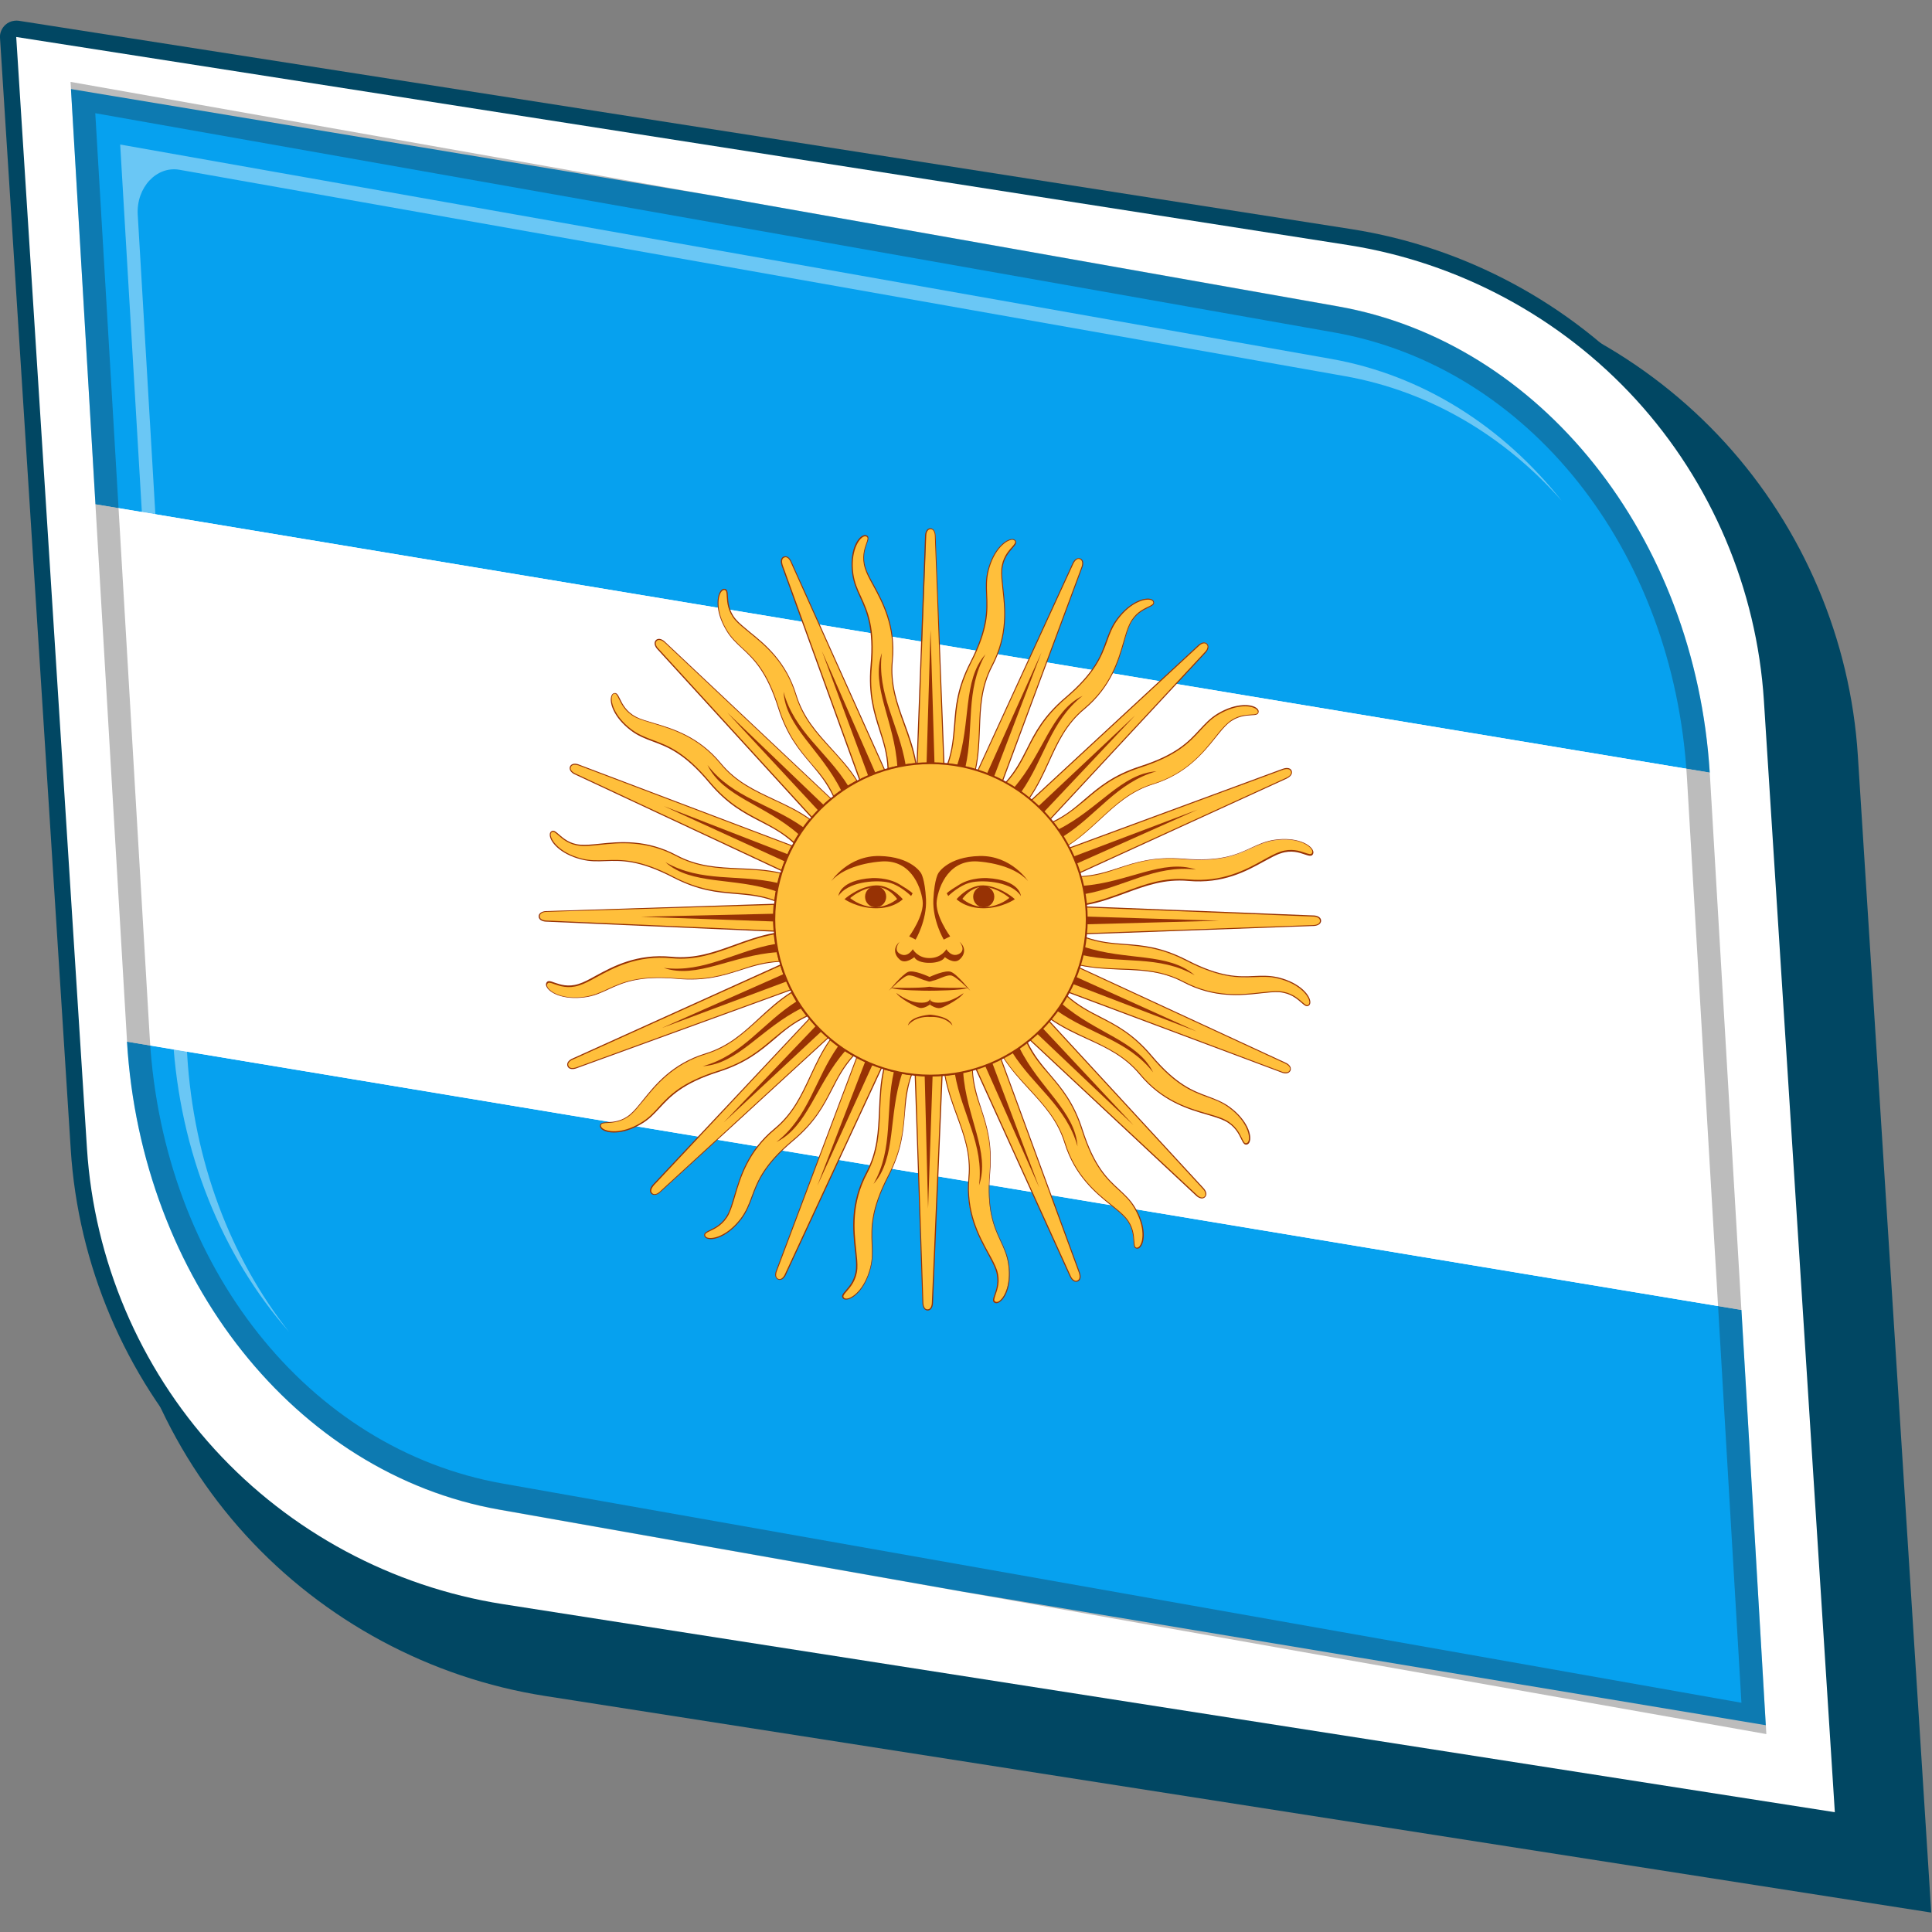 <?xml version="1.0" encoding="utf-8"?>
<!-- Generator: Adobe Illustrator 26.1.0, SVG Export Plug-In . SVG Version: 6.00 Build 0)  -->
<svg version="1.1" id="Слой_1" xmlns="http://www.w3.org/2000/svg" xmlns:xlink="http://www.w3.org/1999/xlink" x="0px" y="0px"
	 viewBox="0 0 1024 1024" style="enable-background:new 0 0 1024 1024;" xml:space="preserve">
<rect x="0" y="0" width="1024" height="1024" fill="#808080" stroke="none"/>
<style type="text/css">
	.st0{fill:#014763;}
	.st1{fill:#FFFFFF;}
	.st2{fill:#06A1EF;}
	.st3{opacity:0.3;fill:#1F1E21;}
	.st4{opacity:0.4;fill:#FFFFFF;}
	.st5{fill:#FFBF3B;}
	.st6{fill:#973204;}
</style>
<g>
	<path class="st0" d="M984.7,400.5c-3.9-61.5-28.9-120.4-70.4-165.9c-41.5-45.5-97.9-75.8-158.7-85.3L20.8,34.6l39,613.1
		c3.9,61.5,28.9,120.4,70.4,165.9c41.5,45.5,97.9,75.8,158.7,85.3l734.7,114.8L984.7,400.5z"/>
	<path class="st0" d="M973.5,969.1c-0.8,0.1-1.6,0.1-2.3,0L265,858.7c-60.4-9.4-116.4-39.5-157.6-84.7
		c-41.2-45.2-66-103.6-69.9-164.7L0,20.1c-0.2-2.6,0.9-5.1,2.8-6.9c1.3-1.2,3-2,4.8-2.2c0.8-0.1,1.6-0.1,2.3,0L716,121.4
		c60.4,9.4,116.4,39.5,157.6,84.7c41.2,45.2,66,103.6,69.9,164.7L981,960c0.2,2.6-0.9,5.1-2.8,6.9
		C976.9,968.1,975.2,968.8,973.5,969.1z"/>
	<path class="st1" d="M934.9,371.3c-3.8-59.1-27.8-115.7-67.7-159.4c-39.9-43.7-94.1-72.8-152.6-82L8.6,19.6l37.5,589.2
		c3.8,59.1,27.8,115.7,67.7,159.4c39.9,43.7,94.1,72.8,152.6,82l706.1,110.3L934.9,371.3z"/>
	<g>
		<g>
			<path class="st2" d="M906.2,409.5L50.6,267.3l-13-220.1l340.2,56.5L709,162.4C816.4,181.3,898.3,284,906.2,409.5z"/>
			<path class="st2" d="M923,694.3l12.9,220.1l-425-70.7l-246.3-43.6C156.9,781.1,74.9,678,67.3,552.1L923,694.3z"/>
			<path class="st1" d="M906.2,409.5c0.1,0.5,0.1,1,0.1,1.5L923,694.3L67.3,552.1c0-0.2,0-0.4,0-0.6L50.6,267.3L906.2,409.5z"/>
		</g>
		<path class="st3" d="M37.4,43.4l29.9,508.1c7.4,126.2,89.4,229.6,197.3,248.7l671.6,118.9L906.3,411
			c-7.4-126.2-89.4-229.6-197.3-248.7L37.4,43.4z M50.5,60l656.6,116.2c103,18.3,179.9,115.2,187,235.7l28.9,490.6L266.4,786.3
			c-103-18.2-179.9-115.2-187-235.7L50.5,60z"/>
		<path class="st4" d="M63.7,76.6l27.9,473.1c3.6,61.2,26.2,115.9,61.5,156.1c-30.9-39.2-50.5-90.3-53.9-146.9L73,113.7
			C72.2,99.4,83,87.8,95.2,90L713,199.4c44.8,8,84.5,31.7,114.8,66.1c-31.2-39.4-73.7-66.7-122.4-75.3L63.7,76.6z"/>
	</g>
	<g>
		<g>
			<g>
				<g>
					<path class="st5" d="M502.3,405c5,0.5,9.9,1.6,14.7,3c4.2-19.6-0.7-36.9,8.8-55.1c11.7-22.3,4.4-40.7,5.2-50.9
						c0.8-10.2,9.2-13.1,7-15.5s-10.9,2.3-14.3,15.9c-3.4,13.6,4.7,21.4-9.3,48.8C502.5,374.4,508.7,386.8,502.3,405z"/>
					<path class="st6" d="M517.1,408.3l-0.3-0.1c-4.8-1.4-9.7-2.4-14.6-3l-0.3,0l0.1-0.3c2.7-7.5,3.1-13.9,3.7-20.7
						c0.7-9.6,1.5-19.5,8.5-33.1c9.2-18,8.8-27.5,8.5-35.8c-0.2-4.3-0.4-8.3,0.8-12.9c2.9-11.4,9.5-16.7,13-16.7
						c0.7,0,1.3,0.2,1.7,0.7c1,1.2,0,2.4-1.5,4.1c-2,2.3-5,5.7-5.5,11.6c-0.2,2.7,0.2,6.1,0.6,9.9c1.2,10.4,2.8,24.7-5.8,41.1
						c-5.8,11.1-6.2,21.8-6.6,33.1c-0.3,7-0.5,14.3-2.2,21.9L517.1,408.3z M502.7,404.7c4.8,0.5,9.5,1.5,14.1,2.9
						c1.6-7.4,1.8-14.6,2.1-21.5c0.4-11.4,0.8-22.1,6.7-33.4c8.5-16.2,6.9-30.4,5.7-40.8c-0.4-3.9-0.8-7.2-0.6-10
						c0.5-6.1,3.5-9.6,5.6-11.9c1.5-1.7,2.2-2.6,1.5-3.4c-0.3-0.3-0.8-0.5-1.3-0.5c-2.9,0-9.6,4.8-12.5,16.3
						c-1.1,4.6-1,8.6-0.8,12.8c0.4,8.4,0.8,18-8.5,36.1c-6.9,13.6-7.7,23.4-8.4,32.9C505.7,390.9,505.2,397.3,502.7,404.7z"/>
				</g>
				<path class="st5" d="M493.2,404.4c2.4,0,4.7,0.1,7.1,0.3l-4.5-120.7c0,0,0-3.8-2.5-3.8s-2.5,3.8-2.5,3.8l-4.5,120.7
					C488.5,404.6,490.8,404.4,493.2,404.4z"/>
				<path class="st6" d="M500.6,405.1l-0.3,0c-2.5-0.2-4.9-0.3-7.1-0.3c-2.2,0-4.5,0.1-7.1,0.3l-0.3,0l0-0.3l4.5-120.7
					c0-1.4,0.6-4.1,2.8-4.1s2.8,2.7,2.8,4.1L500.6,405.1z M493.2,280.5c-2.3,0-2.3,3.5-2.3,3.6l-4.5,120.4c2.4-0.2,4.7-0.3,6.8-0.3
					s4.4,0.1,6.8,0.3l-4.5-120.4C495.5,284,495.5,280.5,493.2,280.5z"/>
				<path class="st6" d="M493.2,404.4c0.7,0,1.4,0,2.1,0.1l-2.1-70.6l-2.1,70.6C491.8,404.5,492.5,404.4,493.2,404.4z"/>
				<path class="st6" d="M511.7,406.5c4.7-20.9-0.2-40.6,10.6-59.7c-12.3,14-7.4,36.1-15,58.8C508.8,405.9,510.2,406.2,511.7,406.5z
					"/>
			</g>
			<g>
				<g>
					<path class="st5" d="M533.1,414.8c4.4,2.4,8.6,5.2,12.4,8.4c11.4-16.5,13.5-34.3,29.3-47.5c19.4-16.1,19.6-35.9,24.3-45.1
						c4.6-9.2,13.5-8.6,12.4-11.6c-1-3-10.9-2-19.3,9.2c-8.4,11.3-3.8,21.6-27.3,41.5C545,386.7,546,400.5,533.1,414.8z"/>
					<path class="st6" d="M545.6,423.6l-0.2-0.2c-3.9-3.1-8-5.9-12.4-8.3l-0.3-0.2l0.2-0.3c5.3-5.9,8.2-11.6,11.3-17.7
						c4.3-8.6,8.8-17.4,20.5-27.3c15.4-13.1,18.7-22,21.5-29.9c1.5-4,2.8-7.8,5.7-11.6c7-9.4,15.2-11.8,18.4-10.5
						c0.7,0.3,1.1,0.7,1.3,1.3c0.5,1.5-0.9,2.2-3,3.2c-2.7,1.3-6.8,3.3-9.5,8.6c-1.2,2.4-2.2,5.7-3.2,9.4
						c-2.9,10.1-6.9,23.9-21.1,35.8c-9.7,8-14.1,17.8-18.8,28.1c-2.9,6.4-6,13-10.4,19.4L545.6,423.6z M533.5,414.8
						c4.2,2.3,8.2,5,11.9,8c4.3-6.3,7.3-12.8,10.2-19.1c4.7-10.4,9.2-20.1,19-28.3c14.1-11.7,18-25.5,20.9-35.5c1.1-3.8,2-7,3.3-9.5
						c2.7-5.4,6.9-7.5,9.7-8.8c2.1-1,3-1.5,2.7-2.5c-0.1-0.4-0.5-0.8-1-1c-2.7-1.1-10.7,0.7-17.8,10.3c-2.8,3.8-4.2,7.5-5.6,11.5
						c-2.9,7.9-6.2,16.9-21.7,30.1c-11.6,9.9-16.1,18.7-20.4,27.2C541.7,403.2,538.8,408.9,533.5,414.8z"/>
				</g>
				<path class="st5" d="M524.9,410.9c2.2,0.9,4.3,1.9,6.4,3l42.1-113.2c0,0,1.5-3.5-0.9-4.5c-2.4-1-3.8,2.6-3.8,2.6l-50.4,109.7
					C520.5,409.2,522.7,410,524.9,410.9z"/>
				<path class="st6" d="M531.5,414.3l-0.3-0.1c-2.3-1.2-4.4-2.2-6.4-3c-2-0.8-4.2-1.6-6.6-2.4l-0.3-0.1l0.1-0.3l50.4-109.7
					c0.5-1.3,2.1-3.5,4.2-2.7c2.1,0.9,1.6,3.5,1,4.9L531.5,414.3z M572.4,296.4c-2.1-0.9-3.5,2.4-3.5,2.4l-50.3,109.5
					c2.3,0.8,4.4,1.5,6.4,2.3c2,0.8,4,1.8,6.2,2.9l42-112.9C573.2,300.6,574.5,297.3,572.4,296.4z"/>
				<path class="st6" d="M524.9,410.9c0.6,0.3,1.3,0.6,1.9,0.9l25.2-66l-29,64.5C523.6,410.4,524.3,410.6,524.9,410.9z"/>
				<path class="st6" d="M541.2,419.9c12.3-17.5,15.4-37.6,32.6-51.1c-16.7,8.2-20.7,30.5-36.3,48.6
					C538.7,418.2,540,419,541.2,419.9z"/>
			</g>
			<g>
				<g>
					<path class="st5" d="M557.8,435.8c3.2,4,5.9,8.1,8.3,12.5c16.9-10.9,25.6-26.6,45.2-32.7c24.1-7.5,31.9-25.6,39.7-32.3
						c7.8-6.7,15.7-2.8,15.9-5.9c0.2-3.2-9.3-6-21.4,1.1c-12,7.2-11.8,18.5-41.1,27.9C579.6,414.4,575.2,427.5,557.8,435.8z"/>
					<path class="st6" d="M566,448.6l-0.1-0.3c-2.4-4.4-5.1-8.6-8.2-12.4l-0.2-0.3l0.3-0.1c7.2-3.4,12.1-7.6,17.2-12
						c7.3-6.2,14.8-12.7,29.4-17.4c19.3-6.2,25.7-13.2,31.3-19.3c2.9-3.1,5.6-6.1,9.7-8.6c10.1-6,18.5-5.1,21-2.6
						c0.5,0.5,0.8,1.1,0.7,1.7c-0.1,1.6-1.7,1.7-4,1.8c-3,0.2-7.6,0.5-12.1,4.3c-2.1,1.8-4.2,4.4-6.6,7.4
						c-6.6,8.2-15.6,19.4-33.2,24.9c-12,3.7-19.8,11-28.2,18.7c-5.2,4.8-10.5,9.7-17,13.9L566,448.6z M558.2,435.9
						c3,3.7,5.6,7.8,7.9,12c6.4-4.1,11.6-9,16.7-13.7c8.4-7.7,16.2-15.1,28.4-18.8c17.5-5.4,26.4-16.6,32.9-24.8
						c2.4-3.1,4.6-5.7,6.7-7.5c4.6-4,9.3-4.2,12.4-4.4c2.3-0.1,3.4-0.3,3.5-1.3c0-0.4-0.2-0.9-0.6-1.3c-2.1-2.1-10.2-3.4-20.4,2.7
						c-4.1,2.4-6.7,5.4-9.6,8.5c-5.7,6.2-12.2,13.2-31.6,19.5c-14.5,4.7-22,11.1-29.2,17.3C570.1,428.3,565.3,432.5,558.2,435.9z"/>
				</g>
				<path class="st5" d="M551.8,429c1.7,1.7,3.3,3.4,4.8,5.2l82.2-88.5c0,0,2.7-2.7,0.9-4.5c-1.8-1.8-4.5,0.9-4.5,0.9l-88.6,82
					C548.3,425.7,550.1,427.3,551.8,429z"/>
				<path class="st6" d="M556.5,434.7l-0.2-0.2c-1.6-2-3.2-3.7-4.8-5.2c-1.6-1.6-3.3-3.1-5.2-4.8l-0.2-0.2l0.2-0.2l88.6-82
					c1-1,3.3-2.5,4.9-0.9c1.6,1.6,0.1,3.9-0.9,4.9L556.5,434.7z M639.5,341.5c-1.6-1.6-4.1,0.9-4.1,0.9l-88.4,81.8
					c1.9,1.6,3.5,3.1,5,4.6c1.5,1.5,3,3.2,4.6,5l82-88.2C638.6,345.6,641.1,343.1,639.5,341.5z"/>
				<path class="st6" d="M551.8,429c0.5,0.5,0.9,1,1.4,1.5l48.5-51.4l-51.5,48.4C550.8,428.1,551.3,428.5,551.8,429z"/>
				<path class="st6" d="M563.3,443.5c18.1-11.4,28.6-28.8,49.7-34.7c-18.6,1.2-30.8,20.2-52.2,30.9
					C561.7,441,562.5,442.3,563.3,443.5z"/>
			</g>
			<g>
				<g>
					<path class="st5" d="M572.6,464.6c1.4,4.9,2.4,9.8,2.8,14.7c19.7-3.6,33.8-14.7,54.3-12.8c25.1,2.3,39.3-11.5,49.1-14.6
						c9.8-3.2,15.6,3.5,17,0.6c1.4-2.9-6.3-9.2-20.2-7.1c-13.9,2-18,12.6-48.7,10C600.9,453.1,591.8,463.6,572.6,464.6z"/>
					<path class="st6" d="M575.2,479.6l0-0.3c-0.5-4.9-1.5-9.9-2.8-14.6l-0.1-0.3l0.3,0c7.9-0.4,14.1-2.4,20.5-4.5
						c9.1-3,18.6-6,33.8-4.8c20.2,1.7,28.8-2.3,36.3-5.8c3.9-1.8,7.5-3.5,12.3-4.2c11.6-1.7,19.1,2.4,20.4,5.7
						c0.3,0.7,0.3,1.3,0,1.9c-0.7,1.4-2.2,0.9-4.3,0.2c-2.9-1-7.2-2.5-12.8-0.6c-2.6,0.8-5.5,2.5-8.9,4.3
						c-9.2,5.1-21.8,12-40.2,10.3c-12.5-1.1-22.6,2.6-33.2,6.5c-6.6,2.4-13.4,5-21,6.3L575.2,479.6z M572.9,464.8
						c1.3,4.6,2.2,9.4,2.7,14.1c7.5-1.4,14.2-3.9,20.7-6.3c10.7-4,20.8-7.7,33.4-6.5c18.2,1.7,30.8-5.2,39.9-10.3
						c3.4-1.9,6.4-3.5,9-4.4c5.8-1.9,10.2-0.4,13.1,0.6c2.2,0.7,3.2,1.1,3.7,0.1c0.2-0.4,0.2-0.9,0-1.4c-1.1-2.7-8.1-7.1-19.9-5.3
						c-4.7,0.7-8.3,2.4-12.1,4.1c-7.6,3.5-16.3,7.6-36.6,5.9c-15.2-1.3-24.6,1.8-33.6,4.8C586.8,462.4,580.8,464.4,572.9,464.8z"/>
				</g>
				<path class="st5" d="M569.6,456c0.9,2.2,1.7,4.4,2.4,6.7l109.9-50.2c0,0,3.5-1.5,2.6-3.8c-1-2.4-4.5-0.9-4.5-0.9l-113.3,41.8
					C567.7,451.7,568.7,453.8,569.6,456z"/>
				<path class="st6" d="M571.8,463.1l-0.1-0.3c-0.8-2.4-1.6-4.6-2.4-6.7s-1.8-4.1-3-6.4l-0.1-0.3l0.3-0.1l113.3-41.8
					c1.3-0.5,4-1,4.8,1c0.8,2.1-1.4,3.6-2.7,4.2L571.8,463.1z M684.2,408.8c-0.9-2.1-4.1-0.8-4.2-0.8l-113,41.7
					c1.1,2.2,2.1,4.2,2.9,6.2c0.8,2,1.6,4.1,2.3,6.4l109.6-50.1C681.8,412.2,685,410.9,684.2,408.8z"/>
				<path class="st6" d="M569.6,456c0.3,0.6,0.5,1.3,0.7,1.9l64.5-28.8l-66.1,25C569,454.7,569.3,455.4,569.6,456z"/>
				<path class="st6" d="M574.7,473.9c21.1-3.6,37.5-15.7,59.2-13c-17.6-6-36.2,6.9-60.1,8.6C574.2,470.9,574.4,472.4,574.7,473.9z"
					/>
			</g>
			<g>
				<g>
					<path class="st5" d="M575.2,496.9c-0.6,5-1.6,9.9-3,14.7c19.6,4.3,36.9-0.6,55.1,8.9c22.3,11.7,40.7,4.5,50.9,5.3
						c10.2,0.8,13.1,9.2,15.4,7.1c2.4-2.1-2.3-10.9-15.9-14.3c-13.6-3.4-21.4,4.7-48.8-9.4C605.7,497.1,593.3,503.3,575.2,496.9z"/>
					<path class="st6" d="M571.9,511.7l0.1-0.3c1.4-4.8,2.4-9.7,3-14.6l0-0.3l0.3,0.1c7.5,2.7,13.9,3.2,20.7,3.7
						c9.6,0.7,19.5,1.5,33.1,8.5c18,9.3,27.5,8.9,35.8,8.5c4.3-0.2,8.3-0.3,12.9,0.8c11.4,2.9,16.7,9.5,16.7,13.1
						c0,0.7-0.2,1.3-0.7,1.7c-1.2,1-2.4,0-4.1-1.5c-2.3-2-5.7-5-11.6-5.5c-2.7-0.2-6.1,0.2-9.9,0.6c-10.4,1.2-24.8,2.7-41.1-5.9
						c-11.1-5.9-21.8-6.3-33.1-6.7c-7-0.3-14.3-0.6-21.9-2.2L571.9,511.7z M575.4,497.2c-0.5,4.8-1.5,9.5-2.9,14.1
						c7.4,1.6,14.6,1.9,21.5,2.1c11.4,0.4,22.1,0.9,33.4,6.8c16.2,8.5,30.4,7,40.8,5.8c3.9-0.4,7.2-0.8,10-0.6
						c6.1,0.5,9.6,3.6,11.9,5.6c1.7,1.5,2.6,2.2,3.4,1.5c0.3-0.3,0.5-0.7,0.5-1.3c0-2.9-4.8-9.6-16.3-12.5c-4.6-1.2-8.6-1-12.8-0.8
						c-8.4,0.3-18,0.7-36.1-8.6c-13.5-7-23.4-7.7-32.9-8.5C589.2,500.3,582.8,499.8,575.4,497.2z"/>
				</g>
				<path class="st5" d="M575.7,487.8c0,2.4-0.1,4.7-0.3,7.1l120.7-4.3c0,0,3.8,0,3.8-2.5c0-2.5-3.8-2.6-3.8-2.6l-120.7-4.8
					C575.6,483,575.7,485.4,575.7,487.8z"/>
				<path class="st6" d="M575.1,495.2l0-0.3c0.2-2.5,0.3-4.9,0.3-7.1c0-2.2-0.1-4.5-0.3-7.1l0-0.3l0.3,0l120.7,4.8
					c1.4,0,4.1,0.6,4.1,2.8c0,2.2-2.7,2.8-4.1,2.8L575.1,495.2z M699.6,488.1c0-2.3-3.5-2.3-3.5-2.3L575.7,481
					c0.2,2.4,0.3,4.7,0.3,6.8c0,2.1-0.1,4.4-0.3,6.8l120.4-4.3C696.1,490.3,699.6,490.3,699.6,488.1z"/>
				<path class="st6" d="M575.7,487.8c0,0.7,0,1.4-0.1,2.1l70.6-1.9l-70.6-2.2C575.7,486.4,575.7,487.1,575.7,487.8z"/>
				<path class="st6" d="M573.6,506.2c20.9,4.7,40.6-0.1,59.6,10.7c-14-12.3-36.1-7.5-58.8-15.1
					C574.2,503.3,573.9,504.8,573.6,506.2z"/>
			</g>
			<g>
				<g>
					<path class="st5" d="M565.2,527.7c-2.4,4.4-5.3,8.6-8.4,12.4c16.5,11.4,34.3,13.5,47.4,29.4c16.1,19.4,35.9,19.7,45,24.4
						c9.1,4.7,8.5,13.5,11.6,12.5c3-1,2-10.9-9.2-19.3c-11.2-8.4-21.6-3.9-41.5-27.4C593.3,539.6,579.5,540.6,565.2,527.7z"/>
					<path class="st6" d="M556.5,540.1l0.2-0.2c3.1-3.8,6-8,8.4-12.3l0.2-0.3l0.2,0.2c5.9,5.3,11.6,8.3,17.7,11.4
						c8.5,4.4,17.4,8.9,27.3,20.6c13.1,15.5,22,18.7,29.8,21.6c4,1.5,7.8,2.9,11.6,5.7c9.4,7,11.8,15.2,10.4,18.5
						c-0.3,0.7-0.7,1.1-1.3,1.3c-1.5,0.5-2.2-1-3.2-3c-1.3-2.7-3.3-6.8-8.6-9.5c-2.4-1.2-5.7-2.2-9.4-3.3
						c-10.1-2.9-23.9-7-35.7-21.2c-8-9.7-17.7-14.2-28-18.9c-6.4-2.9-13-6-19.4-10.4L556.5,540.1z M565.3,528.1
						c-2.3,4.2-5,8.2-8.1,11.9c6.3,4.3,12.8,7.3,19,10.2c10.3,4.8,20.1,9.3,28.2,19c11.7,14.1,25.4,18.1,35.5,21
						c3.8,1.1,7,2,9.5,3.3c5.4,2.8,7.5,7,8.8,9.7c1,2.1,1.5,3,2.5,2.7c0.4-0.1,0.8-0.5,1-1c1.1-2.7-0.7-10.7-10.3-17.8
						c-3.8-2.8-7.5-4.2-11.5-5.6c-7.9-2.9-16.9-6.2-30-21.8c-9.8-11.6-18.6-16.1-27.1-20.4C576.8,536.2,571.2,533.3,565.3,528.1z"/>
				</g>
				<path class="st5" d="M569.2,519.5c-0.9,2.2-1.9,4.3-3,6.4l113.1,42.3c0,0,3.5,1.5,4.5-0.9c1-2.4-2.5-3.8-2.5-3.8l-109.6-50.7
					C570.9,515.1,570.1,517.3,569.2,519.5z"/>
				<path class="st6" d="M565.8,526l0.1-0.3c1.2-2.3,2.2-4.4,3-6.4c0.8-2,1.6-4.2,2.4-6.6l0.1-0.3l0.3,0.1l109.6,50.7
					c1.3,0.5,3.5,2.1,2.7,4.2c-0.9,2.1-3.6,1.6-4.9,1L565.8,526z M683.6,567.2c0.9-2.1-2.4-3.5-2.4-3.5l-109.4-50.6
					c-0.8,2.3-1.5,4.4-2.3,6.4c-0.8,2-1.8,4-2.9,6.2L679.4,568C679.4,568,682.7,569.3,683.6,567.2z"/>
				<path class="st6" d="M569.2,519.5c-0.3,0.6-0.6,1.3-0.9,1.9l66,25.3l-64.4-29.1C569.7,518.2,569.5,518.9,569.2,519.5z"/>
				<path class="st6" d="M560.2,535.7c17.5,12.4,37.6,15.5,51,32.7c-8.2-16.7-30.4-20.7-48.5-36.5
					C561.9,533.3,561,534.5,560.2,535.7z"/>
			</g>
			<g>
				<g>
					<path class="st5" d="M544.2,552.3c-4,3.2-8.1,5.9-12.5,8.2c10.8,16.9,26.5,25.7,32.6,45.3c7.4,24.1,25.6,32,32.2,39.8
						c6.7,7.8,2.7,15.7,5.9,15.9c3.2,0.2,6.1-9.3-1.1-21.4c-7.2-12.1-18.5-11.9-27.8-41.2C565.6,574.1,552.5,569.7,544.2,552.3z"/>
					<path class="st6" d="M531.4,560.4l0.3-0.1c4.4-2.3,8.6-5.1,12.5-8.2l0.3-0.2l0.1,0.3c3.4,7.2,7.6,12.1,12,17.3
						c6.2,7.3,12.7,14.9,17.3,29.5c6.2,19.3,13.1,25.7,19.3,31.4c3.1,2.9,6.1,5.6,8.5,9.7c6,10.1,5.1,18.5,2.6,21
						c-0.5,0.5-1.1,0.8-1.7,0.7c-1.6-0.1-1.7-1.7-1.8-4c-0.2-3-0.5-7.6-4.3-12.1c-1.8-2.1-4.4-4.2-7.4-6.6
						c-8.2-6.6-19.4-15.6-24.9-33.3c-3.7-12-11-19.9-18.6-28.2c-4.8-5.2-9.7-10.5-13.9-17L531.4,560.4z M544.1,552.7
						c-3.8,3-7.8,5.6-12,7.9c4.1,6.4,9,11.6,13.7,16.7c7.7,8.4,15,16.3,18.8,28.4c5.4,17.5,16.6,26.5,24.7,33c3,2.4,5.7,4.6,7.5,6.7
						c3.9,4.6,4.2,9.3,4.4,12.4c0.1,2.3,0.3,3.4,1.3,3.5c0.4,0,0.9-0.2,1.3-0.6c2.1-2.1,3.4-10.2-2.6-20.4c-2.4-4.1-5.3-6.8-8.4-9.6
						c-6.2-5.7-13.2-12.2-19.4-31.6c-4.6-14.5-11-22-17.2-29.3C551.7,564.7,547.5,559.8,544.1,552.7z"/>
				</g>
				<path class="st5" d="M551,546.3c-1.7,1.7-3.5,3.3-5.3,4.8l88.3,82.4c0,0,2.7,2.7,4.5,0.9c1.8-1.8-0.9-4.5-0.9-4.5L555.8,541
					C554.3,542.8,552.7,544.6,551,546.3z"/>
				<path class="st6" d="M545.4,551l0.2-0.2c2-1.6,3.7-3.2,5.2-4.8c1.6-1.6,3.1-3.3,4.8-5.2l0.2-0.2l0.2,0.2l81.8,88.8
					c1,1,2.5,3.3,0.9,4.9c-1.6,1.6-3.9,0.1-4.9-0.9L545.4,551z M638.4,634.2c1.6-1.6-0.9-4.1-0.9-4.1l-81.6-88.6
					c-1.6,1.9-3.1,3.5-4.6,5s-3.2,3-5,4.6l88.1,82.2C634.3,633.3,636.8,635.8,638.4,634.2z"/>
				<path class="st6" d="M551,546.3c-0.5,0.5-1,0.9-1.5,1.4l51.3,48.7l-48.3-51.6C552,545.3,551.5,545.8,551,546.3z"/>
				<path class="st6" d="M536.5,557.8c11.4,18.1,28.8,28.7,34.6,49.8c-1.2-18.6-20.2-30.8-30.8-52.3
					C539,556.2,537.7,557,536.5,557.8z"/>
			</g>
			<g>
				<g>
					<path class="st5" d="M515.4,567c-4.9,1.4-9.8,2.3-14.7,2.8c3.5,19.8,14.6,33.9,12.7,54.3c-2.4,25.1,11.4,39.3,14.5,49.1
						c3.2,9.8-3.5,15.6-0.7,17c2.9,1.4,9.2-6.3,7.2-20.2c-2-13.9-12.5-18-9.9-48.7C526.8,595.4,516.3,586.2,515.4,567z"/>
					<path class="st6" d="M500.4,569.6l0.3,0c4.9-0.5,9.9-1.4,14.6-2.8l0.3-0.1l0,0.3c0.4,7.9,2.4,14.1,4.5,20.5
						c3,9.1,6,18.6,4.7,33.9c-1.7,20.2,2.3,28.8,5.8,36.4c1.8,3.9,3.5,7.5,4.2,12.3c1.7,11.7-2.4,19.1-5.7,20.4
						c-0.7,0.3-1.3,0.3-1.9,0c-1.4-0.7-0.9-2.2-0.1-4.3c1-2.9,2.5-7.2,0.7-12.8c-0.8-2.6-2.5-5.6-4.3-9c-5-9.2-12-21.8-10.2-40.2
						c1.2-12.5-2.5-22.6-6.4-33.2c-2.4-6.6-4.9-13.4-6.3-21.1L500.4,569.6z M515.2,567.4c-4.6,1.3-9.4,2.2-14.1,2.7
						c1.4,7.5,3.8,14.2,6.2,20.7c3.9,10.7,7.6,20.8,6.5,33.4c-1.7,18.2,5.2,30.8,10.2,39.9c1.9,3.4,3.5,6.4,4.4,9
						c1.9,5.8,0.3,10.2-0.7,13.1c-0.7,2.2-1.1,3.2-0.1,3.7c0.4,0.2,0.9,0.2,1.4,0c2.7-1.1,7.1-8.1,5.4-19.9
						c-0.7-4.7-2.3-8.3-4.1-12.1c-3.5-7.6-7.5-16.3-5.8-36.6c1.3-15.2-1.8-24.6-4.7-33.6C517.5,581.3,515.6,575.2,515.2,567.4z"/>
				</g>
				<path class="st5" d="M524,564c-2.2,0.9-4.4,1.7-6.7,2.4l50,110c0,0,1.4,3.5,3.8,2.6c2.4-1,0.9-4.5,0.9-4.5l-41.6-113.4
					C528.3,562.1,526.2,563.1,524,564z"/>
				<path class="st6" d="M516.9,566.3l0.3-0.1c2.4-0.8,4.6-1.5,6.7-2.4c2-0.8,4.1-1.8,6.4-3l0.3-0.1l0.1,0.3l41.6,113.4
					c0.5,1.3,1,4-1.1,4.8c-2.1,0.8-3.6-1.4-4.2-2.7L516.9,566.3z M571,678.7c2.1-0.9,0.8-4.1,0.8-4.2l-41.5-113.1
					c-2.2,1.1-4.2,2-6.2,2.9c-2,0.8-4.1,1.6-6.4,2.3l49.8,109.7C567.5,676.3,568.9,679.6,571,678.7z"/>
				<path class="st6" d="M524,564.1c-0.6,0.3-1.3,0.5-1.9,0.7l28.7,64.6l-24.9-66.1C525.2,563.5,524.6,563.8,524,564.1z"/>
				<path class="st6" d="M506.1,569.1c3.6,21.1,15.6,37.5,12.8,59.2c6.1-17.6-6.8-36.2-8.4-60.1
					C509.1,568.6,507.6,568.9,506.1,569.1z"/>
			</g>
			<g>
				<g>
					<path class="st5" d="M483.1,569.6c-5-0.6-9.9-1.6-14.6-3c-4.3,19.6,0.6,36.9-9.1,55c-11.8,22.3-4.6,40.7-5.4,50.9
						c-0.8,10.2-9.2,13-7.1,15.4c2.1,2.4,10.9-2.3,14.4-15.9c3.5-13.6-4.6-21.5,9.5-48.8C482.8,600.1,476.6,587.7,483.1,569.6z"/>
					<path class="st6" d="M468.3,566.2l0.3,0.1c4.8,1.4,9.7,2.5,14.6,3l0.3,0l-0.1,0.3c-2.7,7.5-3.2,13.9-3.8,20.7
						c-0.8,9.6-1.6,19.5-8.6,33.1c-9.3,18-8.9,27.4-8.6,35.8c0.2,4.3,0.3,8.3-0.9,12.9c-2.9,11.4-9.5,16.7-13.1,16.7
						c-0.7,0-1.3-0.2-1.7-0.7c-1-1.2,0-2.4,1.5-4.1c2-2.3,5-5.7,5.5-11.6c0.2-2.7-0.1-6.1-0.6-9.9c-1.1-10.4-2.7-24.8,6-41.1
						c5.9-11.1,6.3-21.8,6.8-33.1c0.3-7,0.6-14.3,2.3-21.9L468.3,566.2z M482.8,569.8c-4.8-0.6-9.5-1.5-14.1-2.9
						c-1.6,7.4-1.9,14.6-2.2,21.5c-0.5,11.4-0.9,22.1-6.8,33.3c-8.6,16.2-7,30.4-5.9,40.8c0.4,3.9,0.8,7.2,0.6,10
						c-0.5,6.1-3.6,9.6-5.6,11.9c-1.5,1.7-2.2,2.6-1.5,3.4c0.3,0.3,0.7,0.5,1.3,0.5c2.9,0,9.6-4.7,12.6-16.3c1.2-4.6,1-8.6,0.8-12.8
						c-0.3-8.4-0.7-18,8.7-36.1c7-13.5,7.8-23.4,8.6-32.9C479.6,583.5,480.2,577.2,482.8,569.8z"/>
				</g>
				<path class="st5" d="M492.2,570.1c-2.4,0-4.7-0.1-7.1-0.4l4,120.7c0,0,0,3.8,2.5,3.8c2.5,0,2.6-3.8,2.6-3.8l5.1-120.7
					C496.9,570,494.6,570.1,492.2,570.1z"/>
				<path class="st6" d="M484.8,569.4l0.3,0c2.5,0.2,4.9,0.3,7.1,0.4c2.2,0,4.5-0.1,7.1-0.3l0.3,0l0,0.3l-5.1,120.7
					c0,1.4-0.6,4.1-2.8,4.1c-2.2,0-2.8-2.7-2.8-4.1L484.8,569.4z M491.6,694c2.3,0,2.3-3.5,2.3-3.5l5.1-120.4
					c-2.4,0.2-4.7,0.3-6.8,0.3c-2.1,0-4.4-0.1-6.8-0.3l4,120.4C489.4,690.5,489.4,694,491.6,694z"/>
				<path class="st6" d="M492.2,570.1c-0.7,0-1.4,0-2.1-0.1l1.8,70.6l2.4-70.6C493.6,570.1,492.9,570.1,492.2,570.1z"/>
				<path class="st6" d="M473.8,567.9c-4.8,20.9,0,40.6-10.8,59.6c12.3-13.9,7.6-36,15.2-58.7C476.7,568.6,475.2,568.3,473.8,567.9z
					"/>
			</g>
			<g>
				<g>
					<path class="st5" d="M452.3,559.5c-4.4-2.5-8.6-5.3-12.4-8.4c-11.5,16.5-13.6,34.3-29.5,47.4c-19.4,16.1-19.8,35.8-24.5,45
						c-4.7,9.1-13.5,8.5-12.5,11.5c1,3,10.9,2.1,19.3-9.2c8.4-11.2,3.9-21.6,27.5-41.4C440.3,587.6,439.4,573.8,452.3,559.5z"/>
					<path class="st6" d="M439.9,550.7l0.2,0.2c3.8,3.2,8,6,12.3,8.4l0.3,0.2l-0.2,0.2c-5.3,5.9-8.3,11.6-11.4,17.7
						c-4.4,8.5-8.9,17.4-20.6,27.2c-15.5,13-18.8,21.9-21.7,29.8c-1.5,4-2.9,7.8-5.7,11.6c-7.1,9.4-15.2,11.8-18.5,10.4
						c-0.7-0.3-1.1-0.7-1.3-1.3c-0.5-1.5,1-2.2,3-3.2c2.7-1.3,6.8-3.3,9.5-8.6c1.3-2.4,2.2-5.7,3.3-9.4c3-10.1,7-23.9,21.3-35.7
						c9.7-8,14.2-17.7,19-28c3-6.4,6-13,10.5-19.3L439.9,550.7z M451.9,559.6c-4.2-2.3-8.2-5.1-11.9-8.1c-4.3,6.3-7.3,12.7-10.2,19
						c-4.8,10.3-9.3,20.1-19.1,28.2c-14.1,11.7-18.2,25.4-21.1,35.4c-1.1,3.8-2.1,7-3.3,9.5c-2.8,5.4-7,7.5-9.8,8.8
						c-2.1,1-3,1.5-2.7,2.5c0.1,0.4,0.5,0.8,1,1c2.7,1.1,10.7-0.7,17.9-10.2c2.8-3.8,4.2-7.5,5.7-11.5c2.9-7.9,6.2-16.9,21.8-30
						c11.7-9.8,16.2-18.6,20.5-27.1C443.8,571.1,446.7,565.4,451.9,559.6z"/>
				</g>
				<path class="st5" d="M460.5,563.5c-2.2-0.9-4.3-2-6.4-3l-42.6,113c0,0-1.5,3.5,0.9,4.5c2.3,1,3.8-2.5,3.8-2.5L467.2,566
					C464.9,565.2,462.7,564.4,460.5,563.5z"/>
				<path class="st6" d="M454,560.1l0.3,0.1c2.3,1.2,4.4,2.2,6.4,3c2,0.9,4.2,1.7,6.6,2.4l0.3,0.1l-0.1,0.3l-50.9,109.5
					c-0.5,1.3-2.1,3.5-4.2,2.7c-2.1-0.9-1.6-3.6-1-4.9L454,560.1z M412.5,677.8c2.1,0.9,3.5-2.4,3.5-2.4l50.8-109.3
					c-2.3-0.8-4.4-1.5-6.4-2.4c-2-0.8-4-1.8-6.2-2.9l-42.4,112.8C411.8,673.6,410.4,676.9,412.5,677.8z"/>
				<path class="st6" d="M460.5,563.5c-0.6-0.3-1.3-0.6-1.9-0.9l-25.4,65.9l29.3-64.3C461.8,564,461.1,563.8,460.5,563.5z"/>
				<path class="st6" d="M444.3,554.4c-12.4,17.4-15.5,37.5-32.8,50.9c16.7-8.2,20.8-30.4,36.6-48.4
					C446.8,556.1,445.5,555.3,444.3,554.4z"/>
			</g>
			<g>
				<g>
					<path class="st5" d="M427.8,538.5c-3.2-4-5.9-8.2-8.2-12.5c-16.9,10.8-25.7,26.4-45.4,32.5c-24.1,7.4-32,25.5-39.9,32.2
						c-7.8,6.6-15.7,2.7-16,5.9c-0.2,3.2,9.3,6.1,21.4-1c12.1-7.1,11.9-18.4,41.2-27.7C405.9,559.8,410.3,546.7,427.8,538.5z"/>
					<path class="st6" d="M419.6,525.6l0.1,0.3c2.3,4.4,5.1,8.6,8.2,12.5l0.2,0.3l-0.3,0.1c-7.2,3.4-12.1,7.5-17.3,12
						c-7.3,6.2-14.9,12.6-29.5,17.3c-19.3,6.1-25.7,13.1-31.4,19.2c-2.9,3.1-5.6,6.1-9.8,8.5c-10.1,6-18.6,5-21.1,2.5
						c-0.5-0.5-0.8-1.1-0.7-1.7c0.1-1.6,1.7-1.7,4-1.8c3-0.2,7.6-0.4,12.1-4.3c2.1-1.8,4.2-4.4,6.6-7.4c6.6-8.2,15.6-19.4,33.3-24.8
						c12-3.7,19.9-10.9,28.2-18.6c5.2-4.8,10.5-9.7,17.1-13.9L419.6,525.6z M427.3,538.4c-3-3.8-5.6-7.8-7.9-12
						c-6.4,4.1-11.7,9-16.8,13.6c-8.4,7.7-16.3,15-28.4,18.7c-17.5,5.4-26.5,16.5-33.1,24.6c-2.5,3-4.6,5.7-6.7,7.5
						c-4.6,3.9-9.3,4.2-12.4,4.4c-2.3,0.1-3.4,0.2-3.5,1.3c0,0.4,0.2,0.9,0.6,1.3c2.1,2.1,10.2,3.5,20.4-2.6
						c4.1-2.4,6.8-5.3,9.6-8.4c5.7-6.2,12.2-13.2,31.6-19.3c14.5-4.6,22-11,29.3-17.2C415.4,545.9,420.2,541.8,427.3,538.4z"/>
				</g>
				<path class="st5" d="M433.8,545.3c-1.7-1.7-3.3-3.5-4.8-5.3l-82.6,88.1c0,0-2.7,2.7-0.9,4.5c1.8,1.8,4.5-0.9,4.5-0.9l89-81.6
					C437.2,548.6,435.4,547,433.8,545.3z"/>
				<path class="st6" d="M429,539.6l0.2,0.2c1.6,2,3.2,3.7,4.7,5.2c1.6,1.6,3.3,3.1,5.2,4.8l0.2,0.2l-0.2,0.2l-89,81.6
					c-1,1-3.3,2.4-4.9,0.9c-1.6-1.6-0.1-3.9,0.9-4.9L429,539.6z M345.7,632.4c1.6,1.6,4.1-0.9,4.1-0.9l88.8-81.5
					c-1.9-1.6-3.5-3.1-5-4.6c-1.5-1.5-3-3.2-4.6-5.1l-82.4,87.9C346.6,628.3,344.1,630.8,345.7,632.4z"/>
				<path class="st6" d="M433.8,545.3c-0.5-0.5-0.9-1-1.4-1.5l-48.8,51.1l51.7-48.2C434.8,546.2,434.2,545.8,433.8,545.3z"/>
				<path class="st6" d="M422.3,530.7c-18.1,11.4-28.7,28.7-49.8,34.4c18.6-1.1,30.9-20.1,52.3-30.7
					C423.9,533.2,423.1,532,422.3,530.7z"/>
			</g>
			<g>
				<g>
					<path class="st5" d="M413.1,509.6c-1.4-4.9-2.3-9.8-2.8-14.7c-19.8,3.5-33.9,14.6-54.3,12.6c-25.1-2.4-39.4,11.3-49.1,14.4
						c-9.8,3.1-15.6-3.6-17-0.7c-1.4,2.9,6.3,9.2,20.2,7.2c13.9-2,18.1-12.5,48.7-9.8C384.7,520.9,393.9,510.5,413.1,509.6z"/>
					<path class="st6" d="M410.6,494.6l0,0.3c0.5,4.9,1.4,9.9,2.8,14.6l0.1,0.3l-0.3,0c-7.9,0.4-14.1,2.3-20.6,4.4
						c-9.1,2.9-18.6,6-33.9,4.6c-20.2-1.8-28.8,2.2-36.4,5.7c-3.9,1.8-7.5,3.5-12.3,4.1c-11.7,1.6-19.1-2.5-20.4-5.8
						c-0.3-0.7-0.3-1.3,0-1.9c0.7-1.4,2.2-0.9,4.3-0.1c2.9,1,7.2,2.5,12.8,0.7c2.6-0.8,5.6-2.4,9-4.3c9.2-5,21.9-11.9,40.3-10.1
						c12.5,1.2,22.6-2.5,33.2-6.3c6.6-2.4,13.4-4.9,21.1-6.3L410.6,494.6z M412.8,509.4c-1.3-4.6-2.2-9.4-2.7-14.1
						c-7.5,1.4-14.2,3.8-20.7,6.2c-10.7,3.9-20.8,7.6-33.4,6.4c-18.2-1.8-30.8,5.1-40,10.1c-3.4,1.9-6.4,3.5-9.1,4.3
						c-5.8,1.9-10.2,0.3-13.1-0.7c-2.2-0.8-3.2-1.1-3.7-0.1c-0.2,0.4-0.2,0.9,0,1.4c1.1,2.7,8.1,7.1,19.8,5.4
						c4.7-0.7,8.3-2.3,12.1-4.1c7.7-3.5,16.3-7.5,36.6-5.7c15.2,1.3,24.6-1.7,33.7-4.6C398.8,511.7,404.9,509.8,412.8,509.4z"/>
				</g>
				<path class="st5" d="M416.1,518.2c-0.9-2.2-1.7-4.4-2.4-6.7l-110.1,49.7c0,0-3.5,1.4-2.6,3.8c1,2.4,4.5,0.9,4.5,0.9L419,524.6
					C418,522.5,417,520.4,416.1,518.2z"/>
				<path class="st6" d="M413.8,511.1l0.1,0.3c0.8,2.4,1.5,4.6,2.4,6.7c0.8,2,1.8,4.1,3,6.4l0.1,0.3l-0.3,0.1l-113.5,41.3
					c-1.3,0.5-4,1-4.8-1.1s1.4-3.6,2.7-4.1L413.8,511.1z M301.3,564.9c0.8,2.1,4.1,0.8,4.2,0.8l113.2-41.2c-1.1-2.2-2-4.2-2.8-6.2
					s-1.6-4.1-2.3-6.4l-109.8,49.6C303.7,561.5,300.4,562.8,301.3,564.9z"/>
				<path class="st6" d="M416,518.2c-0.3-0.6-0.5-1.3-0.7-1.9l-64.6,28.6l66.2-24.7C416.6,519.5,416.3,518.8,416,518.2z"/>
				<path class="st6" d="M411,500.3c-21.1,3.6-37.5,15.5-59.2,12.7c17.6,6.1,36.2-6.7,60.1-8.3C411.6,503.3,411.3,501.8,411,500.3z"
					/>
			</g>
			<g>
				<g>
					<path class="st5" d="M410.6,477.3c0.6-5,1.6-9.9,3.1-14.6c-19.6-4.3-36.9,0.5-55-9.2c-22.2-11.8-40.7-4.6-50.9-5.5
						c-10.2-0.9-13-9.2-15.4-7.1c-2.4,2.1,2.3,10.9,15.8,14.4c13.6,3.5,21.5-4.6,48.7,9.6C380.1,476.9,392.5,470.8,410.6,477.3z"/>
					<path class="st6" d="M414,462.5l-0.1,0.3c-1.5,4.8-2.5,9.7-3.1,14.6l0,0.3l-0.3-0.1c-7.5-2.7-13.9-3.2-20.7-3.8
						c-9.6-0.8-19.4-1.6-33.1-8.7c-18-9.3-27.4-9-35.8-8.7c-4.3,0.2-8.3,0.3-12.9-0.9c-11.4-2.9-16.7-9.6-16.6-13.1
						c0-0.7,0.2-1.3,0.7-1.7c1.2-1,2.4,0,4.1,1.5c2.3,2,5.7,5.1,11.5,5.5c2.7,0.2,6.1-0.1,9.9-0.5c10.5-1.1,24.8-2.6,41.1,6.1
						c11.1,5.9,21.8,6.4,33.1,6.9c7,0.3,14.3,0.6,21.9,2.3L414,462.5z M410.4,477c0.6-4.8,1.6-9.5,2.9-14.1
						c-7.4-1.6-14.6-1.9-21.5-2.2c-11.4-0.5-22.1-1-33.3-6.9c-16.2-8.6-30.4-7.1-40.8-6c-3.9,0.4-7.2,0.8-10,0.5
						c-6.1-0.5-9.5-3.6-11.9-5.7c-1.7-1.5-2.6-2.2-3.4-1.5c-0.3,0.3-0.5,0.7-0.5,1.3c0,2.9,4.7,9.6,16.2,12.6
						c4.6,1.2,8.5,1,12.8,0.9c8.4-0.3,18-0.7,36,8.7c13.5,7,23.3,7.8,32.9,8.6C396.6,473.8,403,474.3,410.4,477z"/>
				</g>
				<path class="st5" d="M410.1,486.4c0-2.4,0.2-4.7,0.4-7.1l-120.7,3.7c0,0-3.8,0-3.8,2.5c0,2.5,3.8,2.6,3.8,2.6l120.7,5.3
					C410.2,491.1,410.1,488.8,410.1,486.4z"/>
				<path class="st6" d="M410.7,479l0,0.3c-0.2,2.5-0.4,4.9-0.4,7.1c0,2.2,0.1,4.5,0.3,7.1l0,0.3l-0.3,0l-120.7-5.3
					c-1.4,0-4.1-0.6-4.1-2.8c0-2.2,2.7-2.8,4.1-2.8L410.7,479z M286.1,485.6c0,2.3,3.5,2.3,3.5,2.3l120.4,5.3
					c-0.2-2.4-0.3-4.7-0.3-6.8c0-2.1,0.1-4.4,0.3-6.8l-120.4,3.7C289.7,483.3,286.2,483.3,286.1,485.6z"/>
				<path class="st6" d="M410.1,486.4c0-0.7,0.1-1.4,0.1-2.1l-70.6,1.6l70.6,2.5C410.1,487.8,410.1,487.1,410.1,486.4z"/>
				<path class="st6" d="M412.3,468c-20.9-4.8-40.6-0.1-59.6-11c13.9,12.4,36,7.7,58.7,15.4C411.6,470.9,411.9,469.4,412.3,468z"/>
			</g>
			<g>
				<g>
					<path class="st5" d="M420.7,446.6c2.5-4.4,5.3-8.5,8.4-12.4c-16.4-11.5-34.2-13.7-47.3-29.6c-16-19.5-35.8-19.9-44.9-24.6
						c-9.1-4.7-8.5-13.5-11.5-12.5c-3,1-2.1,10.9,9.1,19.4c11.2,8.4,21.6,4,41.3,27.5C392.7,434.5,406.5,433.6,420.7,446.6z"/>
					<path class="st6" d="M429.5,434.2l-0.2,0.2c-3.2,3.8-6,8-8.4,12.3l-0.2,0.3l-0.2-0.2c-5.9-5.4-11.6-8.3-17.6-11.4
						c-8.5-4.4-17.3-8.9-27.2-20.7c-13-15.5-21.9-18.8-29.7-21.7c-4-1.5-7.8-2.9-11.6-5.8c-9.4-7.1-11.7-15.2-10.3-18.5
						c0.3-0.7,0.7-1.1,1.3-1.3c1.5-0.5,2.2,1,3.2,3c1.3,2.7,3.3,6.8,8.5,9.5c2.4,1.3,5.7,2.2,9.4,3.3c10.1,3,23.9,7.1,35.6,21.3
						c8,9.7,17.7,14.2,27.9,19c6.4,3,13,6,19.3,10.5L429.5,434.2z M420.7,446.1c2.3-4.2,5.1-8.2,8.1-11.9c-6.2-4.3-12.7-7.4-19-10.3
						c-10.3-4.8-20.1-9.4-28.1-19.2c-11.6-14.1-25.4-18.2-35.4-21.2c-3.7-1.1-7-2.1-9.5-3.3c-5.4-2.8-7.4-7-8.8-9.8
						c-1-2.1-1.5-3-2.5-2.7c-0.4,0.1-0.8,0.5-1,1c-1.1,2.7,0.7,10.7,10.2,17.9c3.8,2.8,7.5,4.2,11.5,5.7c7.9,2.9,16.8,6.3,29.9,21.9
						c9.8,11.7,18.6,16.2,27,20.6C409.1,438,414.8,440.9,420.7,446.1z"/>
				</g>
				<path class="st5" d="M416.7,454.7c0.9-2.2,2-4.3,3.1-6.4l-112.9-42.8c0,0-3.5-1.5-4.5,0.9c-1,2.3,2.5,3.8,2.5,3.8l109.4,51.2
					C415,459.1,415.8,456.9,416.7,454.7z"/>
				<path class="st6" d="M420.2,448.2l-0.1,0.3c-1.2,2.3-2.2,4.4-3,6.4c-0.9,2-1.7,4.2-2.5,6.6l-0.1,0.3l-0.3-0.1l-109.4-51.2
					c-1.3-0.5-3.5-2.1-2.7-4.2c0.9-2.1,3.6-1.6,4.9-1L420.2,448.2z M302.6,406.5c-0.9,2.1,2.4,3.5,2.4,3.5l109.1,51
					c0.8-2.3,1.5-4.4,2.4-6.4c0.8-2,1.8-4,2.9-6.2l-112.7-42.7C306.7,405.8,303.5,404.4,302.6,406.5z"/>
				<path class="st6" d="M416.7,454.7c0.3-0.6,0.6-1.3,0.9-1.9l-65.9-25.6l64.3,29.4C416.2,456,416.4,455.4,416.7,454.7z"/>
				<path class="st6" d="M425.8,438.5c-17.4-12.4-37.5-15.6-50.8-33c8.1,16.8,30.3,20.9,48.3,36.7C424.1,441,425,439.8,425.8,438.5z
					"/>
			</g>
			<g>
				<g>
					<path class="st5" d="M441.8,422c4-3.1,8.2-5.9,12.5-8.2c-10.8-16.9-26.4-25.8-32.4-45.4c-7.3-24.1-25.4-32.1-32.1-39.9
						c-6.6-7.8-2.7-15.8-5.8-16c-3.2-0.2-6.1,9.3,1,21.4c7.1,12.1,18.4,11.9,27.6,41.3C420.5,400.1,433.7,404.6,441.8,422z"/>
					<path class="st6" d="M454.7,413.9l-0.3,0.1c-4.4,2.3-8.6,5.1-12.5,8.1l-0.3,0.2l-0.1-0.3c-3.4-7.2-7.5-12.1-11.9-17.3
						c-6.2-7.3-12.6-14.9-17.2-29.5c-6.1-19.3-13-25.8-19.1-31.5c-3.1-2.9-6.1-5.6-8.5-9.8c-6-10.1-5-18.6-2.5-21.1
						c0.5-0.5,1.1-0.8,1.7-0.7c1.6,0.1,1.7,1.7,1.8,4c0.2,3,0.4,7.6,4.2,12.1c1.8,2.1,4.4,4.2,7.4,6.7c8.2,6.6,19.3,15.7,24.7,33.4
						c3.7,12,10.9,19.9,18.5,28.3c4.7,5.2,9.7,10.5,13.8,17.1L454.7,413.9z M441.9,421.6c3.8-3,7.8-5.6,12-7.9
						c-4.1-6.4-8.9-11.7-13.6-16.8c-7.7-8.4-14.9-16.3-18.6-28.5c-5.3-17.5-16.4-26.5-24.6-33.1c-3-2.5-5.7-4.6-7.5-6.7
						c-3.9-4.6-4.2-9.3-4.4-12.4c-0.1-2.3-0.2-3.4-1.3-3.5c-0.4,0-0.9,0.2-1.3,0.6c-2.1,2.1-3.5,10.2,2.5,20.4
						c2.4,4.1,5.3,6.8,8.4,9.7c6.2,5.7,13.2,12.2,19.3,31.7c4.6,14.5,10.9,22.1,17.1,29.4C434.4,409.6,438.6,414.5,441.9,421.6z"/>
				</g>
				<path class="st5" d="M435,428c1.7-1.7,3.5-3.2,5.3-4.7l-87.9-82.8c0,0-2.7-2.7-4.5-0.9c-1.8,1.8,0.9,4.5,0.9,4.5l81.5,89.2
					C431.7,431.4,433.3,429.7,435,428z"/>
				<path class="st6" d="M440.7,423.3l-0.2,0.2c-2,1.6-3.7,3.2-5.3,4.7c-1.6,1.5-3.1,3.2-4.8,5.2l-0.2,0.2l-0.2-0.2l-81.5-89.2
					c-1-1-2.4-3.3-0.9-4.9c1.6-1.6,3.9-0.1,4.9,0.9L440.7,423.3z M348.1,339.7c-1.6,1.6,0.8,4.1,0.9,4.1l81.3,89
					c1.6-1.9,3.1-3.5,4.6-5c1.5-1.5,3.2-3,5.1-4.6l-87.7-82.6C352.2,340.6,349.7,338.1,348.1,339.7z"/>
				<path class="st6" d="M435,428c0.5-0.5,1-0.9,1.5-1.4l-51-48.9l48.1,51.8C434.1,429,434.5,428.5,435,428z"/>
				<path class="st6" d="M449.6,416.6c-11.3-18.2-28.6-28.8-34.3-49.9c1.1,18.6,20,30.9,30.6,52.4
					C447.1,418.2,448.4,417.4,449.6,416.6z"/>
			</g>
			<g>
				<g>
					<path class="st5" d="M470.7,407.4c4.9-1.4,9.8-2.3,14.7-2.8c-3.5-19.8-14.5-33.9-12.5-54.4c2.5-25.1-11.2-39.4-14.3-49.2
						s3.6-15.6,0.7-17c-2.9-1.4-9.2,6.2-7.3,20.1c1.9,13.9,12.4,18.1,9.7,48.7C459.5,379,469.9,388.2,470.7,407.4z"/>
					<path class="st6" d="M485.7,404.9l-0.3,0c-4.9,0.5-9.9,1.4-14.7,2.7l-0.3,0.1l0-0.3c-0.3-7.9-2.3-14.1-4.4-20.6
						c-2.9-9.1-5.9-18.6-4.6-33.9c1.8-20.2-2.1-28.8-5.6-36.4c-1.8-3.9-3.4-7.5-4.1-12.3c-1.6-11.7,2.5-19.1,5.8-20.4
						c0.7-0.3,1.3-0.3,1.9,0c1.4,0.7,0.9,2.2,0.1,4.3c-1,2.9-2.5,7.2-0.7,12.8c0.8,2.6,2.4,5.6,4.3,9c5,9.2,11.9,21.9,10.1,40.3
						c-1.2,12.5,2.4,22.6,6.3,33.2c2.4,6.6,4.9,13.4,6.2,21.1L485.7,404.9z M471,407.1c4.6-1.3,9.4-2.2,14.1-2.6
						c-1.3-7.5-3.8-14.2-6.1-20.7c-3.9-10.7-7.5-20.8-6.3-33.5c1.8-18.2-5-30.8-10-40c-1.9-3.4-3.5-6.4-4.3-9.1
						c-1.8-5.8-0.3-10.2,0.7-13.1c0.8-2.2,1.1-3.2,0.1-3.7c-0.4-0.2-0.9-0.2-1.4,0c-2.7,1.1-7.1,8-5.5,19.8
						c0.7,4.7,2.3,8.3,4.1,12.1c3.5,7.7,7.5,16.3,5.7,36.7c-1.4,15.2,1.6,24.6,4.5,33.7C468.6,393.2,470.6,399.2,471,407.1z"/>
				</g>
				<path class="st5" d="M462.1,410.4c2.2-0.9,4.4-1.7,6.7-2.4l-49.5-110.2c0,0-1.4-3.5-3.8-2.6c-2.4,1-0.9,4.5-0.9,4.5l41.1,113.6
					C457.8,412.3,459.9,411.3,462.1,410.4z"/>
				<path class="st6" d="M469.2,408.2l-0.3,0.1c-2.4,0.8-4.6,1.5-6.7,2.4c-2,0.8-4.1,1.8-6.4,2.9l-0.3,0.1l-0.1-0.3l-41.1-113.6
					c-0.5-1.3-1-4,1.1-4.8c2.1-0.8,3.6,1.4,4.1,2.7L469.2,408.2z M415.7,295.5c-2.1,0.8-0.8,4.1-0.8,4.2l41,113.3
					c2.2-1.1,4.2-2,6.2-2.8c2-0.8,4.1-1.5,6.4-2.3l-49.4-109.9C419.1,297.9,417.7,294.6,415.7,295.5z"/>
				<path class="st6" d="M462.1,410.4c0.6-0.3,1.3-0.5,1.9-0.7l-28.4-64.7l24.6,66.3C460.9,410.9,461.5,410.6,462.1,410.4z"/>
				<path class="st6" d="M480,405.4c-3.5-21.1-15.4-37.6-12.6-59.3c-6.1,17.6,6.7,36.2,8.2,60.1C477.1,405.9,478.5,405.6,480,405.4z
					"/>
			</g>
		</g>
		<g>
			<circle class="st5" cx="493.2" cy="487.2" r="82.8"/>
			<path class="st6" d="M493.2,570.6c-45.9,0-83.3-37.4-83.3-83.3c0-45.9,37.4-83.3,83.3-83.3c45.9,0,83.3,37.4,83.3,83.3
				C576.6,533.2,539.2,570.6,493.2,570.6z M493.2,405c-45.4,0-82.3,36.9-82.3,82.3s36.9,82.3,82.3,82.3s82.3-36.9,82.3-82.3
				S538.6,405,493.2,405z"/>
		</g>
		<g>
			<path class="st6" d="M481.9,496.3c0,0,8.2-11.2,7.1-19c-1.1-7.8-6.7-22.5-23-20.6c0,0-17.4,1.1-25.4,10.3c0,0,8.9-13.7,25.7-13.3
				c16.8,0.4,21.8,9,21.8,9s2.1,2.8,2.7,14c0.5,11.2-5.5,21.3-5.5,21.3L481.9,496.3z"/>
			<path class="st6" d="M482.9,474.9c0,0-6.4-6.4-13.1-7.4c-6.7-1.1-20.6,0-25.4,7.4c0,0,0.4-8.5,17.9-9.5c0,0,8.3-0.5,14.6,3.4
				c6.3,3.8,6.8,4.7,6.8,4.7L482.9,474.9z"/>
			<path class="st6" d="M462.7,469.4c-8.9,1.3-15.1,7.2-15.1,7.2s6.7,4.7,16.5,4.8c9.8,0.1,14.4-4.8,14.4-4.8
				S471.5,468.1,462.7,469.4z M463,480.8c-7.3-0.4-12.4-4.8-12.4-4.8s5.8-5.2,13.1-5.8c7.3-0.6,11.8,6.3,11.8,6.3
				S470.3,481.1,463,480.8z"/>
			<path class="st6" d="M469.7,475.3c0-3.1-2.5-5.6-5.6-5.6c-3.1,0-5.6,2.5-5.6,5.6c0,3.1,2.5,5.6,5.6,5.6
				C467.2,480.9,469.7,478.4,469.7,475.3z"/>
			<path class="st6" d="M503.6,496.3c0,0-8.2-11.2-7.1-19c1.1-7.8,6.7-22.5,23-20.6c0,0,17.4,1.1,25.4,10.3c0,0-8.9-13.7-25.7-13.3
				c-16.8,0.4-21.8,9-21.8,9s-2.1,2.8-2.7,14c-0.5,11.2,5.5,21.3,5.5,21.3L503.6,496.3z"/>
			<path class="st6" d="M502.6,474.9c0,0,6.4-6.4,13.1-7.4c6.7-1.1,20.6,0,25.4,7.4c0,0-0.4-8.5-17.9-9.5c0,0-8.3-0.5-14.6,3.4
				c-6.3,3.8-6.8,4.7-6.8,4.7L502.6,474.9z"/>
			<path class="st6" d="M507,476.6c0,0,4.6,4.8,14.4,4.8c9.8-0.1,16.5-4.8,16.5-4.8s-6.2-5.9-15.1-7.2
				C514,468.1,507,476.6,507,476.6z M510.1,476.4c0,0,4.5-6.9,11.8-6.3c7.3,0.6,13.1,5.8,13.1,5.8s-5.1,4.5-12.4,4.8
				C515.2,481.1,510.1,476.4,510.1,476.4z"/>
			<path class="st6" d="M508.6,499.2c0,0,3.7,4.3-0.3,6.4c-4,2.1-6.7-2.5-6.7-2.5s-2.6,4.7-8.9,4.7c-6.3,0.1-8.9-4.7-8.9-4.7
				s-2.7,4.7-6.7,2.5c-4-2.1-0.3-6.4-0.3-6.4c-3.6,3.1-2.8,7,0.2,9.5s7.6-1.4,7.6-1.4c1.4,2.8,6.6,3.1,8.1,3c1.5,0.1,6.7-0.3,8.1-3
				c0,0,4.6,3.8,7.6,1.4S512.2,502.3,508.6,499.2z"/>
			<path class="st6" d="M504,515.1c-2.9-1.1-10.2,2.2-11.3,2.7c-1.1-0.5-8.4-3.8-11.3-2.7c-3.1,1.2-10.3,10-10.3,10
				c0.5-0.3,7.6-7.8,10.3-8.1c2.7-0.3,6.5,2.1,9.6,2.8c0,0,0.7,0.3,1.3,0.4c0,0,0,0,0,0c0,0.1,0.2,0.1,0.4,0c0.2,0,0.4,0,0.4,0
				c0,0,0,0,0,0c0.6-0.2,1.3-0.4,1.3-0.4c3.1-0.6,6.9-3.1,9.6-2.8c2.7,0.3,9.8,7.8,10.3,8.1C514.3,525.1,507.2,516.2,504,515.1z"/>
			<path class="st6" d="M492.7,525.1c1.5,0,18.1-0.1,20.2-1.6c0,0-14.9,0.4-20.2-0.5v0c0,0,0,0-0.1,0c0,0,0,0-0.1,0v0
				c-5.3,0.9-20.1,0.5-20.1,0.5c2.2,1.5,18.6,1.6,20.1,1.6l0,0C492.6,525.1,492.6,525.1,492.7,525.1
				C492.7,525.1,492.7,525.1,492.7,525.1L492.7,525.1z"/>
			<g>
				<path class="st6" d="M492.9,529.2L492.9,529.2C492.9,529.1,492.9,529.1,492.9,529.2C492.9,529.1,492.9,529.1,492.9,529.2
					L492.9,529.2c0,0,0,0.1,0,0.1v0c0,0,0,0,0,0c0,0,0,0,0,0v0C492.9,529.2,492.9,529.2,492.9,529.2z"/>
				<path class="st6" d="M487,531.4c-6.3-0.5-11.9-5.1-11.9-5.1c1.2,2.5,10,7.4,12.4,7.9s5.4-1.8,5.4-1.8v-3.1
					C492.8,530,492.3,531.8,487,531.4z"/>
				<path class="st6" d="M498.8,531.4c-5.3,0.4-5.9-1.4-5.9-2v3.1c0,0,3.1,2.2,5.4,1.8s11.2-5.4,12.4-7.9
					C510.7,526.3,505.1,530.8,498.8,531.4z"/>
			</g>
			<path class="st6" d="M493,537.8L493,537.8C493,537.8,493,537.8,493,537.8c-0.1,0-0.1,0-0.1,0v0c-1.3,0.1-10.7,1-11.7,5.8
				c0,0,3.2-5,11.7-4.6v0c0,0,0,0,0.1,0c0,0,0,0,0.1,0v0c8.6-0.3,11.7,4.6,11.7,4.6C503.7,538.8,494.3,537.9,493,537.8z"/>
			<path class="st6" d="M527,475.3c0-3.1-2.5-5.6-5.6-5.6c-3.1,0-5.6,2.5-5.6,5.6c0,3.1,2.5,5.6,5.6,5.6
				C524.5,480.9,527,478.4,527,475.3z"/>
		</g>
	</g>
</g>
</svg>
